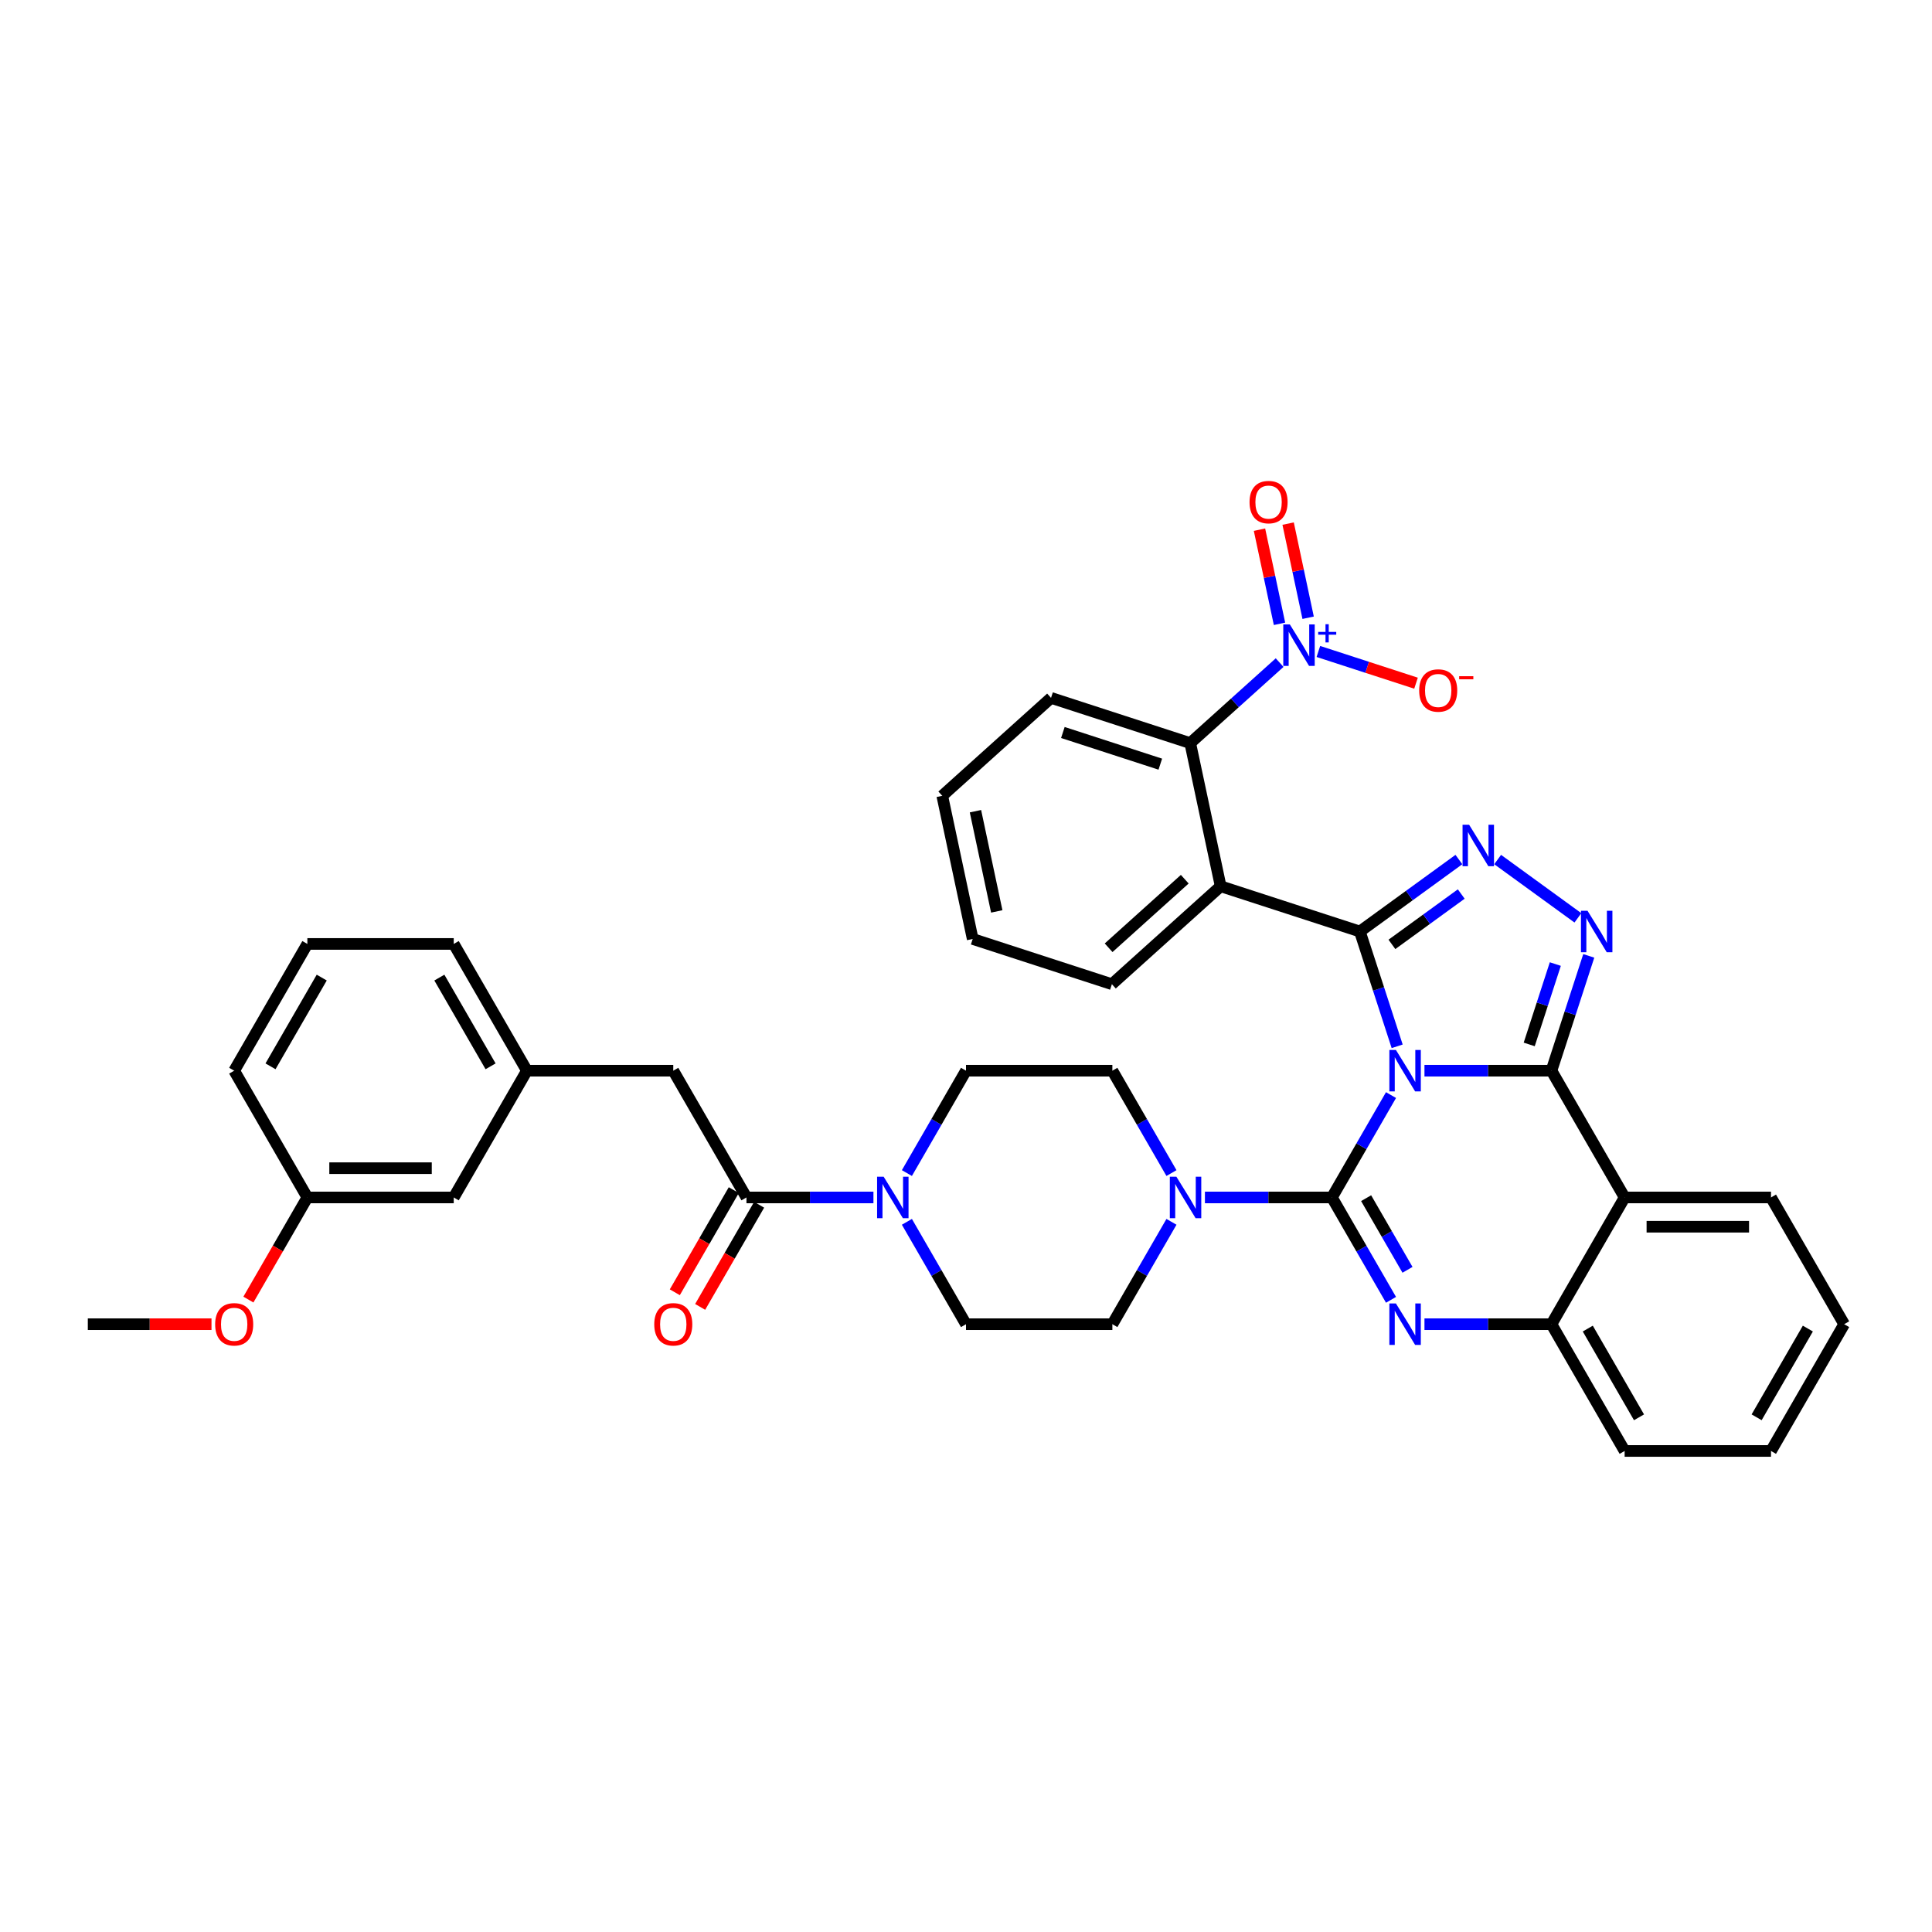 <?xml version='1.0' encoding='iso-8859-1'?>
<svg version='1.1' baseProfile='full'
              xmlns='http://www.w3.org/2000/svg'
                      xmlns:rdkit='http://www.rdkit.org/xml'
                      xmlns:xlink='http://www.w3.org/1999/xlink'
                  xml:space='preserve'
width='1000px' height='1000px' viewBox='0 0 1000 1000'>
<!-- END OF HEADER -->
<rect style='opacity:1.0;fill:#FFFFFF;stroke:none' width='1000' height='1000' x='0' y='0'> </rect>
<path class='bond-0' d='M 348.485,554.19 L 272.727,554.19' style='fill:none;fill-rule:evenodd;stroke:#000000;stroke-width:6px;stroke-linecap:butt;stroke-linejoin:miter;stroke-opacity:1' />
<path class='bond-1' d='M 348.485,554.19 L 386.364,619.798' style='fill:none;fill-rule:evenodd;stroke:#000000;stroke-width:6px;stroke-linecap:butt;stroke-linejoin:miter;stroke-opacity:1' />
<path class='bond-2' d='M 469.408,632.419 L 484.704,658.913' style='fill:none;fill-rule:evenodd;stroke:#0000FF;stroke-width:6px;stroke-linecap:butt;stroke-linejoin:miter;stroke-opacity:1' />
<path class='bond-2' d='M 484.704,658.913 L 500,685.406' style='fill:none;fill-rule:evenodd;stroke:#000000;stroke-width:6px;stroke-linecap:butt;stroke-linejoin:miter;stroke-opacity:1' />
<path class='bond-3' d='M 452.091,619.798 L 419.227,619.798' style='fill:none;fill-rule:evenodd;stroke:#0000FF;stroke-width:6px;stroke-linecap:butt;stroke-linejoin:miter;stroke-opacity:1' />
<path class='bond-3' d='M 419.227,619.798 L 386.364,619.798' style='fill:none;fill-rule:evenodd;stroke:#000000;stroke-width:6px;stroke-linecap:butt;stroke-linejoin:miter;stroke-opacity:1' />
<path class='bond-4' d='M 469.408,607.177 L 484.704,580.684' style='fill:none;fill-rule:evenodd;stroke:#0000FF;stroke-width:6px;stroke-linecap:butt;stroke-linejoin:miter;stroke-opacity:1' />
<path class='bond-4' d='M 484.704,580.684 L 500,554.19' style='fill:none;fill-rule:evenodd;stroke:#000000;stroke-width:6px;stroke-linecap:butt;stroke-linejoin:miter;stroke-opacity:1' />
<path class='bond-5' d='M 379.803,616.01 L 364.542,642.443' style='fill:none;fill-rule:evenodd;stroke:#000000;stroke-width:6px;stroke-linecap:butt;stroke-linejoin:miter;stroke-opacity:1' />
<path class='bond-5' d='M 364.542,642.443 L 349.281,668.876' style='fill:none;fill-rule:evenodd;stroke:#FF0000;stroke-width:6px;stroke-linecap:butt;stroke-linejoin:miter;stroke-opacity:1' />
<path class='bond-5' d='M 392.924,623.586 L 377.663,650.019' style='fill:none;fill-rule:evenodd;stroke:#000000;stroke-width:6px;stroke-linecap:butt;stroke-linejoin:miter;stroke-opacity:1' />
<path class='bond-5' d='M 377.663,650.019 L 362.402,676.452' style='fill:none;fill-rule:evenodd;stroke:#FF0000;stroke-width:6px;stroke-linecap:butt;stroke-linejoin:miter;stroke-opacity:1' />
<path class='bond-6' d='M 272.727,554.19 L 234.848,488.582' style='fill:none;fill-rule:evenodd;stroke:#000000;stroke-width:6px;stroke-linecap:butt;stroke-linejoin:miter;stroke-opacity:1' />
<path class='bond-6' d='M 253.924,551.925 L 227.409,505.999' style='fill:none;fill-rule:evenodd;stroke:#000000;stroke-width:6px;stroke-linecap:butt;stroke-linejoin:miter;stroke-opacity:1' />
<path class='bond-7' d='M 272.727,554.19 L 234.848,619.798' style='fill:none;fill-rule:evenodd;stroke:#000000;stroke-width:6px;stroke-linecap:butt;stroke-linejoin:miter;stroke-opacity:1' />
<path class='bond-8' d='M 234.848,488.582 L 159.091,488.582' style='fill:none;fill-rule:evenodd;stroke:#000000;stroke-width:6px;stroke-linecap:butt;stroke-linejoin:miter;stroke-opacity:1' />
<path class='bond-9' d='M 500,685.406 L 575.758,685.406' style='fill:none;fill-rule:evenodd;stroke:#000000;stroke-width:6px;stroke-linecap:butt;stroke-linejoin:miter;stroke-opacity:1' />
<path class='bond-10' d='M 606.35,607.177 L 591.054,580.684' style='fill:none;fill-rule:evenodd;stroke:#0000FF;stroke-width:6px;stroke-linecap:butt;stroke-linejoin:miter;stroke-opacity:1' />
<path class='bond-10' d='M 591.054,580.684 L 575.758,554.19' style='fill:none;fill-rule:evenodd;stroke:#000000;stroke-width:6px;stroke-linecap:butt;stroke-linejoin:miter;stroke-opacity:1' />
<path class='bond-11' d='M 623.667,619.798 L 656.53,619.798' style='fill:none;fill-rule:evenodd;stroke:#0000FF;stroke-width:6px;stroke-linecap:butt;stroke-linejoin:miter;stroke-opacity:1' />
<path class='bond-11' d='M 656.53,619.798 L 689.394,619.798' style='fill:none;fill-rule:evenodd;stroke:#000000;stroke-width:6px;stroke-linecap:butt;stroke-linejoin:miter;stroke-opacity:1' />
<path class='bond-12' d='M 606.35,632.419 L 591.054,658.913' style='fill:none;fill-rule:evenodd;stroke:#0000FF;stroke-width:6px;stroke-linecap:butt;stroke-linejoin:miter;stroke-opacity:1' />
<path class='bond-12' d='M 591.054,658.913 L 575.758,685.406' style='fill:none;fill-rule:evenodd;stroke:#000000;stroke-width:6px;stroke-linecap:butt;stroke-linejoin:miter;stroke-opacity:1' />
<path class='bond-13' d='M 954.545,685.406 L 916.667,751.014' style='fill:none;fill-rule:evenodd;stroke:#000000;stroke-width:6px;stroke-linecap:butt;stroke-linejoin:miter;stroke-opacity:1' />
<path class='bond-13' d='M 935.742,687.672 L 909.227,733.597' style='fill:none;fill-rule:evenodd;stroke:#000000;stroke-width:6px;stroke-linecap:butt;stroke-linejoin:miter;stroke-opacity:1' />
<path class='bond-14' d='M 954.545,685.406 L 916.667,619.798' style='fill:none;fill-rule:evenodd;stroke:#000000;stroke-width:6px;stroke-linecap:butt;stroke-linejoin:miter;stroke-opacity:1' />
<path class='bond-15' d='M 916.667,751.014 L 840.909,751.014' style='fill:none;fill-rule:evenodd;stroke:#000000;stroke-width:6px;stroke-linecap:butt;stroke-linejoin:miter;stroke-opacity:1' />
<path class='bond-16' d='M 840.909,751.014 L 803.03,685.406' style='fill:none;fill-rule:evenodd;stroke:#000000;stroke-width:6px;stroke-linecap:butt;stroke-linejoin:miter;stroke-opacity:1' />
<path class='bond-16' d='M 848.349,733.597 L 821.834,687.672' style='fill:none;fill-rule:evenodd;stroke:#000000;stroke-width:6px;stroke-linecap:butt;stroke-linejoin:miter;stroke-opacity:1' />
<path class='bond-17' d='M 916.667,619.798 L 840.909,619.798' style='fill:none;fill-rule:evenodd;stroke:#000000;stroke-width:6px;stroke-linecap:butt;stroke-linejoin:miter;stroke-opacity:1' />
<path class='bond-17' d='M 905.303,634.95 L 852.273,634.95' style='fill:none;fill-rule:evenodd;stroke:#000000;stroke-width:6px;stroke-linecap:butt;stroke-linejoin:miter;stroke-opacity:1' />
<path class='bond-18' d='M 840.909,619.798 L 803.03,685.406' style='fill:none;fill-rule:evenodd;stroke:#000000;stroke-width:6px;stroke-linecap:butt;stroke-linejoin:miter;stroke-opacity:1' />
<path class='bond-19' d='M 840.909,619.798 L 803.03,554.19' style='fill:none;fill-rule:evenodd;stroke:#000000;stroke-width:6px;stroke-linecap:butt;stroke-linejoin:miter;stroke-opacity:1' />
<path class='bond-20' d='M 803.03,685.406 L 770.167,685.406' style='fill:none;fill-rule:evenodd;stroke:#000000;stroke-width:6px;stroke-linecap:butt;stroke-linejoin:miter;stroke-opacity:1' />
<path class='bond-20' d='M 770.167,685.406 L 737.303,685.406' style='fill:none;fill-rule:evenodd;stroke:#0000FF;stroke-width:6px;stroke-linecap:butt;stroke-linejoin:miter;stroke-opacity:1' />
<path class='bond-21' d='M 719.986,672.785 L 704.69,646.292' style='fill:none;fill-rule:evenodd;stroke:#0000FF;stroke-width:6px;stroke-linecap:butt;stroke-linejoin:miter;stroke-opacity:1' />
<path class='bond-21' d='M 704.69,646.292 L 689.394,619.798' style='fill:none;fill-rule:evenodd;stroke:#000000;stroke-width:6px;stroke-linecap:butt;stroke-linejoin:miter;stroke-opacity:1' />
<path class='bond-21' d='M 728.519,657.261 L 717.812,638.716' style='fill:none;fill-rule:evenodd;stroke:#0000FF;stroke-width:6px;stroke-linecap:butt;stroke-linejoin:miter;stroke-opacity:1' />
<path class='bond-21' d='M 717.812,638.716 L 707.104,620.171' style='fill:none;fill-rule:evenodd;stroke:#000000;stroke-width:6px;stroke-linecap:butt;stroke-linejoin:miter;stroke-opacity:1' />
<path class='bond-22' d='M 689.394,619.798 L 704.69,593.305' style='fill:none;fill-rule:evenodd;stroke:#000000;stroke-width:6px;stroke-linecap:butt;stroke-linejoin:miter;stroke-opacity:1' />
<path class='bond-22' d='M 704.69,593.305 L 719.986,566.811' style='fill:none;fill-rule:evenodd;stroke:#0000FF;stroke-width:6px;stroke-linecap:butt;stroke-linejoin:miter;stroke-opacity:1' />
<path class='bond-23' d='M 803.03,554.19 L 770.167,554.19' style='fill:none;fill-rule:evenodd;stroke:#000000;stroke-width:6px;stroke-linecap:butt;stroke-linejoin:miter;stroke-opacity:1' />
<path class='bond-23' d='M 770.167,554.19 L 737.303,554.19' style='fill:none;fill-rule:evenodd;stroke:#0000FF;stroke-width:6px;stroke-linecap:butt;stroke-linejoin:miter;stroke-opacity:1' />
<path class='bond-24' d='M 803.03,554.19 L 812.685,524.476' style='fill:none;fill-rule:evenodd;stroke:#000000;stroke-width:6px;stroke-linecap:butt;stroke-linejoin:miter;stroke-opacity:1' />
<path class='bond-24' d='M 812.685,524.476 L 822.34,494.762' style='fill:none;fill-rule:evenodd;stroke:#0000FF;stroke-width:6px;stroke-linecap:butt;stroke-linejoin:miter;stroke-opacity:1' />
<path class='bond-24' d='M 791.517,540.594 L 798.275,519.794' style='fill:none;fill-rule:evenodd;stroke:#000000;stroke-width:6px;stroke-linecap:butt;stroke-linejoin:miter;stroke-opacity:1' />
<path class='bond-24' d='M 798.275,519.794 L 805.033,498.994' style='fill:none;fill-rule:evenodd;stroke:#0000FF;stroke-width:6px;stroke-linecap:butt;stroke-linejoin:miter;stroke-opacity:1' />
<path class='bond-25' d='M 723.172,541.569 L 713.517,511.855' style='fill:none;fill-rule:evenodd;stroke:#0000FF;stroke-width:6px;stroke-linecap:butt;stroke-linejoin:miter;stroke-opacity:1' />
<path class='bond-25' d='M 713.517,511.855 L 703.862,482.141' style='fill:none;fill-rule:evenodd;stroke:#000000;stroke-width:6px;stroke-linecap:butt;stroke-linejoin:miter;stroke-opacity:1' />
<path class='bond-26' d='M 703.862,482.141 L 729.492,463.52' style='fill:none;fill-rule:evenodd;stroke:#000000;stroke-width:6px;stroke-linecap:butt;stroke-linejoin:miter;stroke-opacity:1' />
<path class='bond-26' d='M 729.492,463.52 L 755.121,444.899' style='fill:none;fill-rule:evenodd;stroke:#0000FF;stroke-width:6px;stroke-linecap:butt;stroke-linejoin:miter;stroke-opacity:1' />
<path class='bond-26' d='M 720.457,488.812 L 738.398,475.777' style='fill:none;fill-rule:evenodd;stroke:#000000;stroke-width:6px;stroke-linecap:butt;stroke-linejoin:miter;stroke-opacity:1' />
<path class='bond-26' d='M 738.398,475.777 L 756.338,462.743' style='fill:none;fill-rule:evenodd;stroke:#0000FF;stroke-width:6px;stroke-linecap:butt;stroke-linejoin:miter;stroke-opacity:1' />
<path class='bond-27' d='M 703.862,482.141 L 631.813,458.73' style='fill:none;fill-rule:evenodd;stroke:#000000;stroke-width:6px;stroke-linecap:butt;stroke-linejoin:miter;stroke-opacity:1' />
<path class='bond-28' d='M 775.182,444.899 L 816.72,475.078' style='fill:none;fill-rule:evenodd;stroke:#0000FF;stroke-width:6px;stroke-linecap:butt;stroke-linejoin:miter;stroke-opacity:1' />
<path class='bond-29' d='M 631.813,458.73 L 575.514,509.422' style='fill:none;fill-rule:evenodd;stroke:#000000;stroke-width:6px;stroke-linecap:butt;stroke-linejoin:miter;stroke-opacity:1' />
<path class='bond-29' d='M 613.229,455.074 L 573.82,490.558' style='fill:none;fill-rule:evenodd;stroke:#000000;stroke-width:6px;stroke-linecap:butt;stroke-linejoin:miter;stroke-opacity:1' />
<path class='bond-30' d='M 631.813,458.73 L 616.062,384.628' style='fill:none;fill-rule:evenodd;stroke:#000000;stroke-width:6px;stroke-linecap:butt;stroke-linejoin:miter;stroke-opacity:1' />
<path class='bond-31' d='M 575.514,509.422 L 503.464,486.011' style='fill:none;fill-rule:evenodd;stroke:#000000;stroke-width:6px;stroke-linecap:butt;stroke-linejoin:miter;stroke-opacity:1' />
<path class='bond-32' d='M 503.464,486.011 L 487.713,411.909' style='fill:none;fill-rule:evenodd;stroke:#000000;stroke-width:6px;stroke-linecap:butt;stroke-linejoin:miter;stroke-opacity:1' />
<path class='bond-32' d='M 515.922,471.746 L 504.896,419.875' style='fill:none;fill-rule:evenodd;stroke:#000000;stroke-width:6px;stroke-linecap:butt;stroke-linejoin:miter;stroke-opacity:1' />
<path class='bond-33' d='M 487.713,411.909 L 544.012,361.218' style='fill:none;fill-rule:evenodd;stroke:#000000;stroke-width:6px;stroke-linecap:butt;stroke-linejoin:miter;stroke-opacity:1' />
<path class='bond-34' d='M 544.012,361.218 L 616.062,384.628' style='fill:none;fill-rule:evenodd;stroke:#000000;stroke-width:6px;stroke-linecap:butt;stroke-linejoin:miter;stroke-opacity:1' />
<path class='bond-34' d='M 550.137,379.139 L 600.572,395.526' style='fill:none;fill-rule:evenodd;stroke:#000000;stroke-width:6px;stroke-linecap:butt;stroke-linejoin:miter;stroke-opacity:1' />
<path class='bond-35' d='M 616.062,384.628 L 639.196,363.798' style='fill:none;fill-rule:evenodd;stroke:#000000;stroke-width:6px;stroke-linecap:butt;stroke-linejoin:miter;stroke-opacity:1' />
<path class='bond-35' d='M 639.196,363.798 L 662.33,342.968' style='fill:none;fill-rule:evenodd;stroke:#0000FF;stroke-width:6px;stroke-linecap:butt;stroke-linejoin:miter;stroke-opacity:1' />
<path class='bond-36' d='M 682.391,337.195 L 707.661,345.406' style='fill:none;fill-rule:evenodd;stroke:#0000FF;stroke-width:6px;stroke-linecap:butt;stroke-linejoin:miter;stroke-opacity:1' />
<path class='bond-36' d='M 707.661,345.406 L 732.932,353.617' style='fill:none;fill-rule:evenodd;stroke:#FF0000;stroke-width:6px;stroke-linecap:butt;stroke-linejoin:miter;stroke-opacity:1' />
<path class='bond-37' d='M 677.088,319.74 L 671.909,295.376' style='fill:none;fill-rule:evenodd;stroke:#0000FF;stroke-width:6px;stroke-linecap:butt;stroke-linejoin:miter;stroke-opacity:1' />
<path class='bond-37' d='M 671.909,295.376 L 666.731,271.012' style='fill:none;fill-rule:evenodd;stroke:#FF0000;stroke-width:6px;stroke-linecap:butt;stroke-linejoin:miter;stroke-opacity:1' />
<path class='bond-37' d='M 662.268,322.89 L 657.089,298.526' style='fill:none;fill-rule:evenodd;stroke:#0000FF;stroke-width:6px;stroke-linecap:butt;stroke-linejoin:miter;stroke-opacity:1' />
<path class='bond-37' d='M 657.089,298.526 L 651.91,274.163' style='fill:none;fill-rule:evenodd;stroke:#FF0000;stroke-width:6px;stroke-linecap:butt;stroke-linejoin:miter;stroke-opacity:1' />
<path class='bond-38' d='M 575.758,554.19 L 500,554.19' style='fill:none;fill-rule:evenodd;stroke:#000000;stroke-width:6px;stroke-linecap:butt;stroke-linejoin:miter;stroke-opacity:1' />
<path class='bond-39' d='M 159.091,488.582 L 121.212,554.19' style='fill:none;fill-rule:evenodd;stroke:#000000;stroke-width:6px;stroke-linecap:butt;stroke-linejoin:miter;stroke-opacity:1' />
<path class='bond-39' d='M 166.531,505.999 L 140.016,551.925' style='fill:none;fill-rule:evenodd;stroke:#000000;stroke-width:6px;stroke-linecap:butt;stroke-linejoin:miter;stroke-opacity:1' />
<path class='bond-40' d='M 121.212,554.19 L 159.091,619.798' style='fill:none;fill-rule:evenodd;stroke:#000000;stroke-width:6px;stroke-linecap:butt;stroke-linejoin:miter;stroke-opacity:1' />
<path class='bond-41' d='M 159.091,619.798 L 234.848,619.798' style='fill:none;fill-rule:evenodd;stroke:#000000;stroke-width:6px;stroke-linecap:butt;stroke-linejoin:miter;stroke-opacity:1' />
<path class='bond-41' d='M 170.455,604.647 L 223.485,604.647' style='fill:none;fill-rule:evenodd;stroke:#000000;stroke-width:6px;stroke-linecap:butt;stroke-linejoin:miter;stroke-opacity:1' />
<path class='bond-42' d='M 159.091,619.798 L 143.83,646.231' style='fill:none;fill-rule:evenodd;stroke:#000000;stroke-width:6px;stroke-linecap:butt;stroke-linejoin:miter;stroke-opacity:1' />
<path class='bond-42' d='M 143.83,646.231 L 128.569,672.664' style='fill:none;fill-rule:evenodd;stroke:#FF0000;stroke-width:6px;stroke-linecap:butt;stroke-linejoin:miter;stroke-opacity:1' />
<path class='bond-43' d='M 109.47,685.406 L 77.462,685.406' style='fill:none;fill-rule:evenodd;stroke:#FF0000;stroke-width:6px;stroke-linecap:butt;stroke-linejoin:miter;stroke-opacity:1' />
<path class='bond-43' d='M 77.462,685.406 L 45.455,685.406' style='fill:none;fill-rule:evenodd;stroke:#000000;stroke-width:6px;stroke-linecap:butt;stroke-linejoin:miter;stroke-opacity:1' />
<path  class='atom-1' d='M 457.379 609.071
L 464.409 620.435
Q 465.106 621.556, 466.227 623.586
Q 467.348 625.616, 467.409 625.738
L 467.409 609.071
L 470.258 609.071
L 470.258 630.526
L 467.318 630.526
L 459.773 618.101
Q 458.894 616.647, 457.955 614.98
Q 457.045 613.313, 456.773 612.798
L 456.773 630.526
L 453.985 630.526
L 453.985 609.071
L 457.379 609.071
' fill='#0000FF'/>
<path  class='atom-3' d='M 338.636 685.467
Q 338.636 680.315, 341.182 677.437
Q 343.727 674.558, 348.485 674.558
Q 353.242 674.558, 355.788 677.437
Q 358.333 680.315, 358.333 685.467
Q 358.333 690.679, 355.758 693.649
Q 353.182 696.588, 348.485 696.588
Q 343.758 696.588, 341.182 693.649
Q 338.636 690.709, 338.636 685.467
M 348.485 694.164
Q 351.758 694.164, 353.515 691.982
Q 355.303 689.77, 355.303 685.467
Q 355.303 681.255, 353.515 679.134
Q 351.758 676.982, 348.485 676.982
Q 345.212 676.982, 343.424 679.103
Q 341.667 681.224, 341.667 685.467
Q 341.667 689.8, 343.424 691.982
Q 345.212 694.164, 348.485 694.164
' fill='#FF0000'/>
<path  class='atom-7' d='M 608.894 609.071
L 615.924 620.435
Q 616.621 621.556, 617.742 623.586
Q 618.864 625.616, 618.924 625.738
L 618.924 609.071
L 621.773 609.071
L 621.773 630.526
L 618.833 630.526
L 611.288 618.101
Q 610.409 616.647, 609.47 614.98
Q 608.561 613.313, 608.288 612.798
L 608.288 630.526
L 605.5 630.526
L 605.5 609.071
L 608.894 609.071
' fill='#0000FF'/>
<path  class='atom-15' d='M 722.53 674.679
L 729.561 686.043
Q 730.258 687.164, 731.379 689.194
Q 732.5 691.224, 732.561 691.346
L 732.561 674.679
L 735.409 674.679
L 735.409 696.134
L 732.47 696.134
L 724.924 683.709
Q 724.045 682.255, 723.106 680.588
Q 722.197 678.921, 721.924 678.406
L 721.924 696.134
L 719.136 696.134
L 719.136 674.679
L 722.53 674.679
' fill='#0000FF'/>
<path  class='atom-18' d='M 722.53 543.463
L 729.561 554.827
Q 730.258 555.948, 731.379 557.978
Q 732.5 560.008, 732.561 560.13
L 732.561 543.463
L 735.409 543.463
L 735.409 564.918
L 732.47 564.918
L 724.924 552.493
Q 724.045 551.039, 723.106 549.372
Q 722.197 547.705, 721.924 547.19
L 721.924 564.918
L 719.136 564.918
L 719.136 543.463
L 722.53 543.463
' fill='#0000FF'/>
<path  class='atom-20' d='M 760.409 426.884
L 767.439 438.248
Q 768.136 439.369, 769.258 441.399
Q 770.379 443.43, 770.439 443.551
L 770.439 426.884
L 773.288 426.884
L 773.288 448.339
L 770.348 448.339
L 762.803 435.914
Q 761.924 434.46, 760.985 432.793
Q 760.076 431.126, 759.803 430.611
L 759.803 448.339
L 757.015 448.339
L 757.015 426.884
L 760.409 426.884
' fill='#0000FF'/>
<path  class='atom-21' d='M 821.698 471.413
L 828.729 482.777
Q 829.426 483.898, 830.547 485.928
Q 831.668 487.959, 831.729 488.08
L 831.729 471.413
L 834.577 471.413
L 834.577 492.868
L 831.638 492.868
L 824.092 480.444
Q 823.213 478.989, 822.274 477.322
Q 821.365 475.656, 821.092 475.141
L 821.092 492.868
L 818.304 492.868
L 818.304 471.413
L 821.698 471.413
' fill='#0000FF'/>
<path  class='atom-28' d='M 667.618 323.209
L 674.648 334.573
Q 675.345 335.694, 676.467 337.724
Q 677.588 339.755, 677.648 339.876
L 677.648 323.209
L 680.497 323.209
L 680.497 344.664
L 677.558 344.664
L 670.012 332.239
Q 669.133 330.785, 668.194 329.118
Q 667.285 327.452, 667.012 326.936
L 667.012 344.664
L 664.224 344.664
L 664.224 323.209
L 667.618 323.209
' fill='#0000FF'/>
<path  class='atom-28' d='M 682.297 327.076
L 686.077 327.076
L 686.077 323.096
L 687.757 323.096
L 687.757 327.076
L 691.637 327.076
L 691.637 328.516
L 687.757 328.516
L 687.757 332.516
L 686.077 332.516
L 686.077 328.516
L 682.297 328.516
L 682.297 327.076
' fill='#0000FF'/>
<path  class='atom-29' d='M 734.562 357.407
Q 734.562 352.256, 737.107 349.377
Q 739.653 346.498, 744.41 346.498
Q 749.168 346.498, 751.713 349.377
Q 754.259 352.256, 754.259 357.407
Q 754.259 362.619, 751.683 365.589
Q 749.107 368.529, 744.41 368.529
Q 739.683 368.529, 737.107 365.589
Q 734.562 362.65, 734.562 357.407
M 744.41 366.104
Q 747.683 366.104, 749.441 363.922
Q 751.228 361.71, 751.228 357.407
Q 751.228 353.195, 749.441 351.074
Q 747.683 348.922, 744.41 348.922
Q 741.138 348.922, 739.35 351.044
Q 737.592 353.165, 737.592 357.407
Q 737.592 361.741, 739.35 363.922
Q 741.138 366.104, 744.41 366.104
' fill='#FF0000'/>
<path  class='atom-29' d='M 755.259 350
L 762.599 350
L 762.599 351.6
L 755.259 351.6
L 755.259 350
' fill='#FF0000'/>
<path  class='atom-30' d='M 646.761 259.895
Q 646.761 254.743, 649.307 251.865
Q 651.852 248.986, 656.61 248.986
Q 661.367 248.986, 663.913 251.865
Q 666.458 254.743, 666.458 259.895
Q 666.458 265.107, 663.882 268.077
Q 661.307 271.016, 656.61 271.016
Q 651.882 271.016, 649.307 268.077
Q 646.761 265.137, 646.761 259.895
M 656.61 268.592
Q 659.882 268.592, 661.64 266.41
Q 663.428 264.198, 663.428 259.895
Q 663.428 255.683, 661.64 253.562
Q 659.882 251.41, 656.61 251.41
Q 653.337 251.41, 651.549 253.531
Q 649.792 255.652, 649.792 259.895
Q 649.792 264.228, 651.549 266.41
Q 653.337 268.592, 656.61 268.592
' fill='#FF0000'/>
<path  class='atom-37' d='M 111.364 685.467
Q 111.364 680.315, 113.909 677.437
Q 116.455 674.558, 121.212 674.558
Q 125.97 674.558, 128.515 677.437
Q 131.061 680.315, 131.061 685.467
Q 131.061 690.679, 128.485 693.649
Q 125.909 696.588, 121.212 696.588
Q 116.485 696.588, 113.909 693.649
Q 111.364 690.709, 111.364 685.467
M 121.212 694.164
Q 124.485 694.164, 126.242 691.982
Q 128.03 689.77, 128.03 685.467
Q 128.03 681.255, 126.242 679.134
Q 124.485 676.982, 121.212 676.982
Q 117.939 676.982, 116.152 679.103
Q 114.394 681.224, 114.394 685.467
Q 114.394 689.8, 116.152 691.982
Q 117.939 694.164, 121.212 694.164
' fill='#FF0000'/>
</svg>
